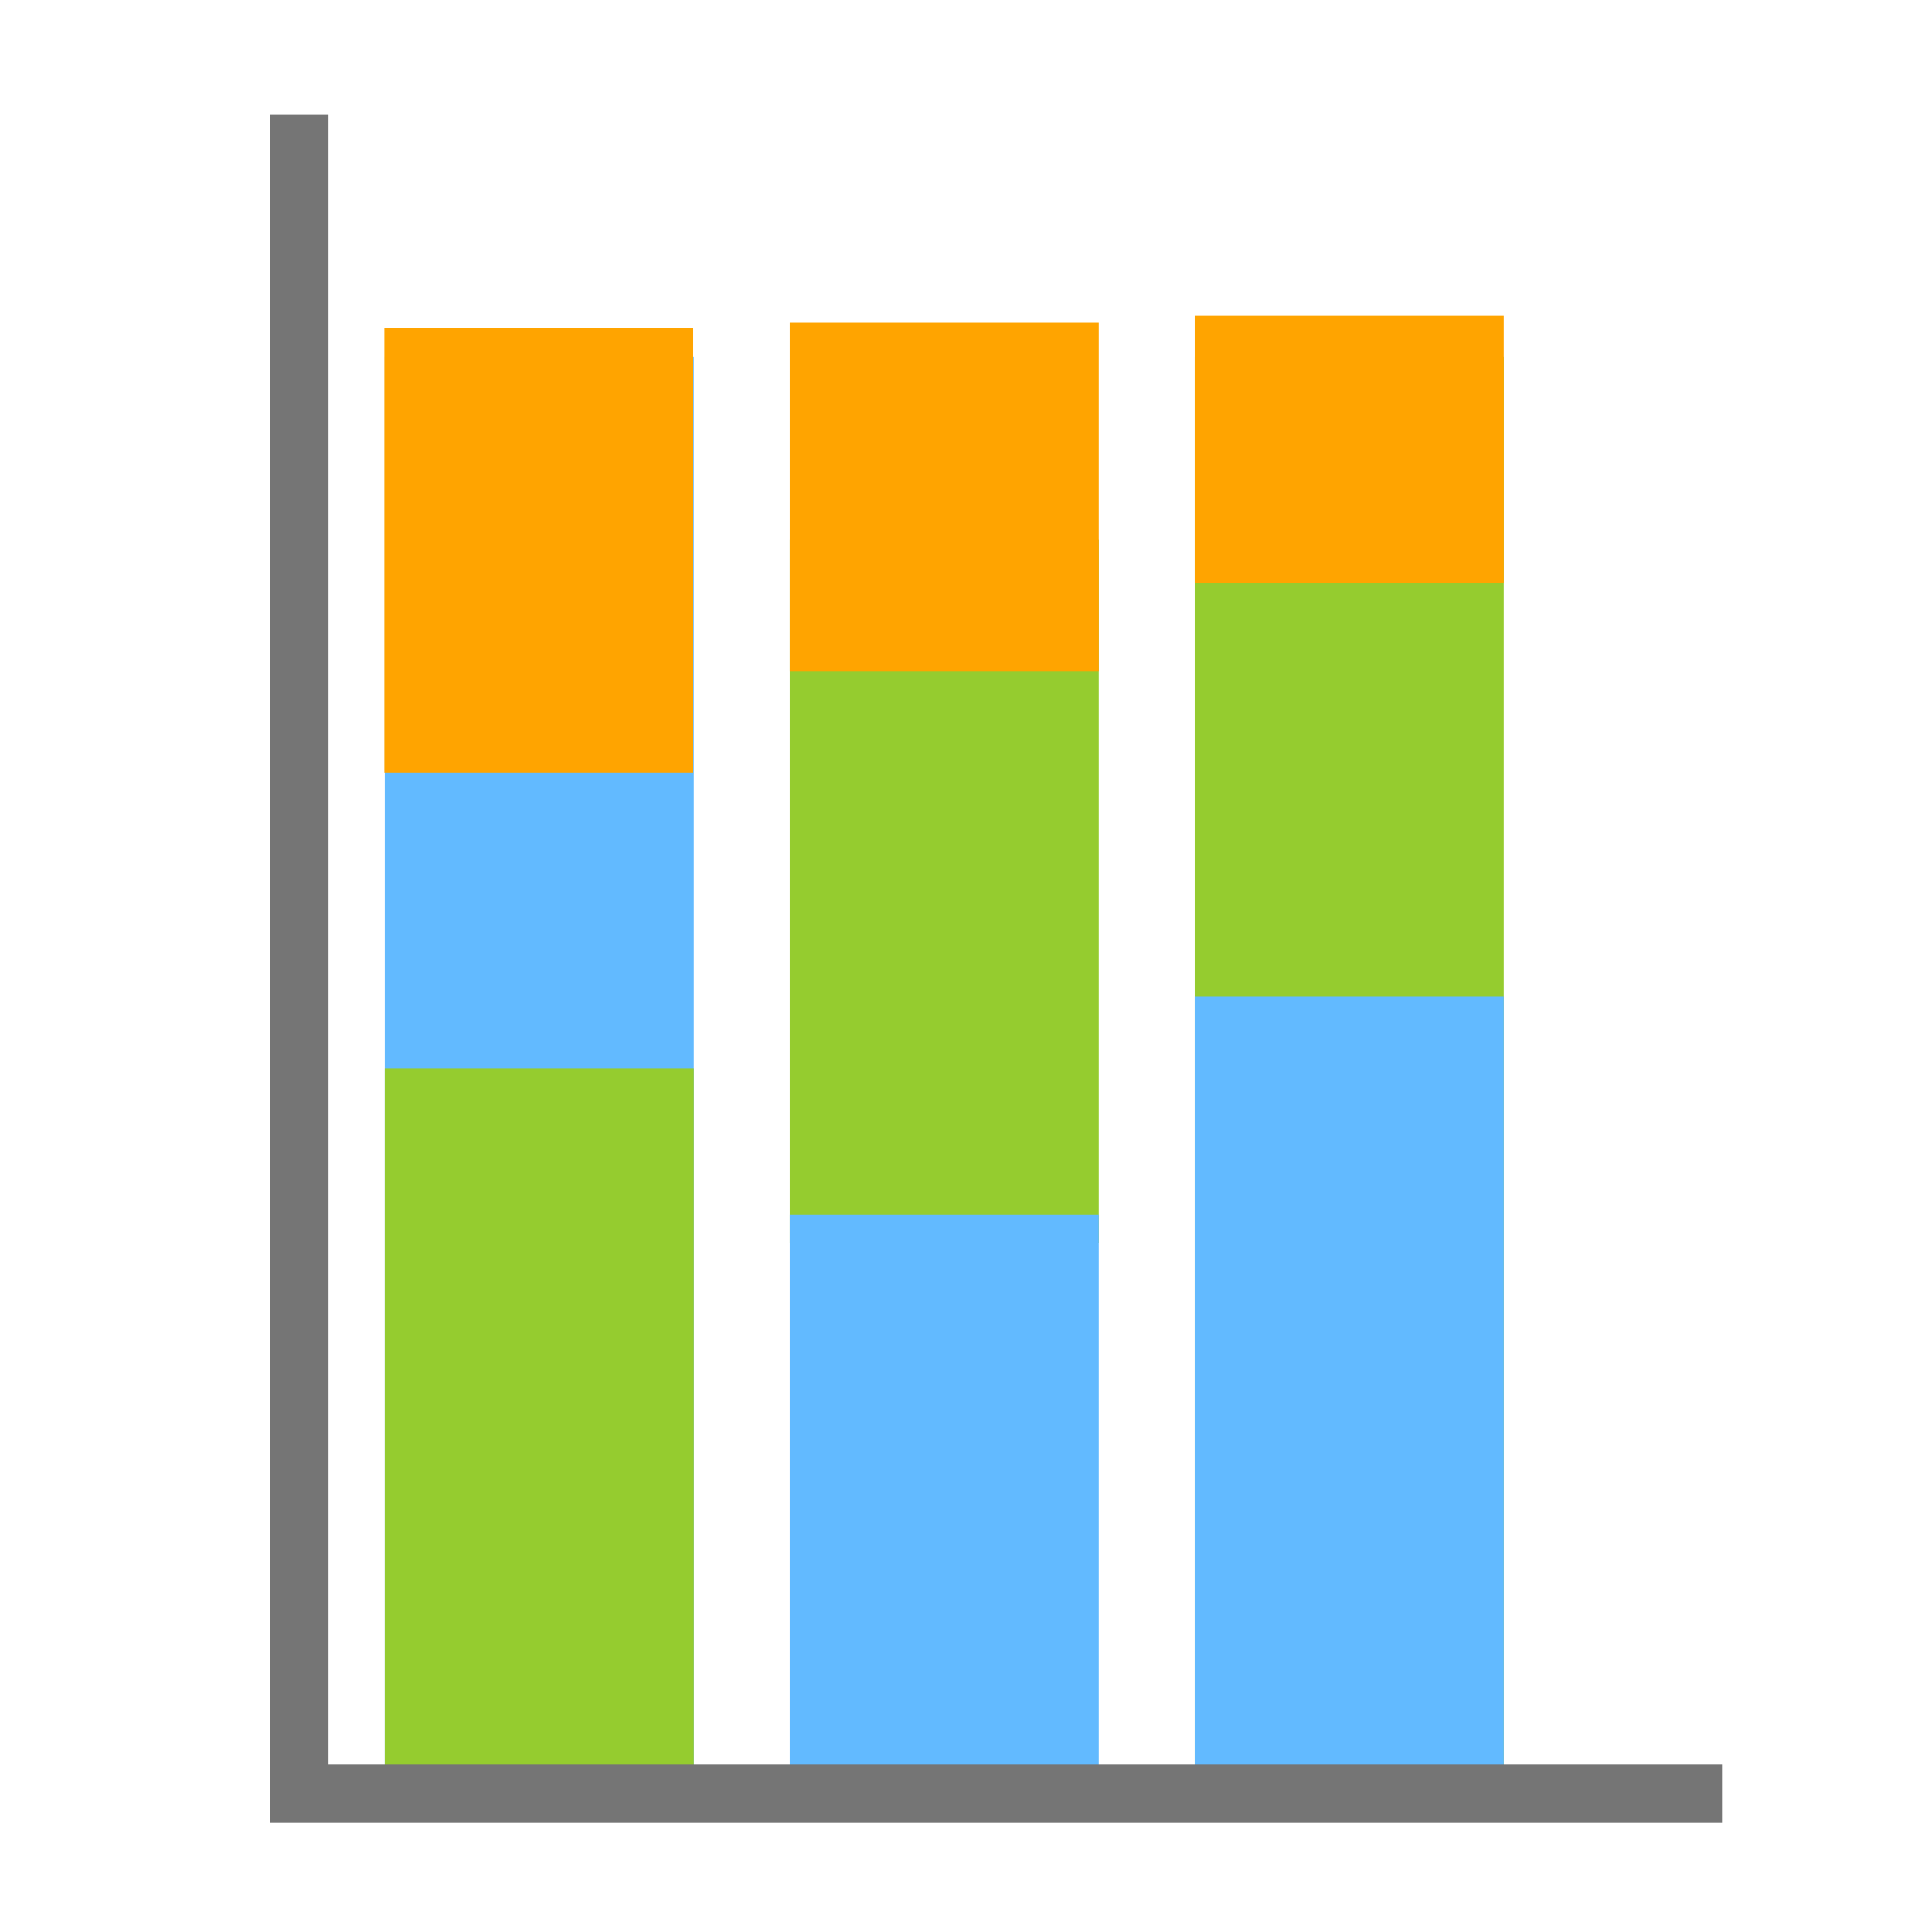 <?xml version="1.0" encoding="utf-8"?>
<!-- Generator: Adobe Illustrator 17.0.0, SVG Export Plug-In . SVG Version: 6.00 Build 0)  -->
<!DOCTYPE svg PUBLIC "-//W3C//DTD SVG 1.1//EN" "http://www.w3.org/Graphics/SVG/1.1/DTD/svg11.dtd">
<svg version="1.1" xmlns="http://www.w3.org/2000/svg" xmlns:xlink="http://www.w3.org/1999/xlink" x="0px" y="0px" width="72px"
	 height="72px" viewBox="0 0 72 72" enable-background="new 0 0 72 72" xml:space="preserve">
<g id="Layer_1">
	<rect x="-664.917" y="9.372" fill="#FFC064" width="9.92" height="55.238"/>
	<g>
		<polygon fill="#FFA400" points="-654.997,64.61 -651.991,62.392 -651.991,7.31 -654.997,9.372 		"/>
		<polygon fill="#FFAF57" points="-661.94,7.31 -664.917,9.331 -664.917,9.372 -654.997,9.372 -651.991,7.31 		"/>
	</g>
	<rect x="-683.461" y="26.613" fill="#FFC064" width="9.92" height="37.997"/>
	<g>
		<polygon fill="#FFA400" points="-673.541,64.61 -670.535,61.687 -670.535,25.195 -673.541,26.613 		"/>
		<polygon fill="#FFAF57" points="-680.483,25.195 -683.461,26.584 -683.461,26.613 -673.541,26.613 -670.535,25.195 		"/>
	</g>
	<rect x="-690.198" y="42.48" fill="#95D2FC" width="11.268" height="24.117"/>
	<g>
		<polygon fill="#62BAFF" points="-678.93,66.597 -675.515,64.742 -675.515,41.58 -678.93,42.48 		"/>
		<polygon fill="#62BAFF" points="-686.816,41.58 -690.198,42.462 -690.198,42.48 -678.93,42.48 -675.515,41.58 		"/>
	</g>
	<rect x="-672.718" y="42.48" fill="#95D2FC" width="11.268" height="24.117"/>
	<g>
		<polygon fill="#62BAFF" points="-661.45,66.597 -658.035,64.742 -658.035,41.58 -661.45,42.48 		"/>
		<polygon fill="#62BAFF" points="-669.336,41.58 -672.718,42.462 -672.718,42.48 -661.45,42.48 -658.035,41.58 		"/>
	</g>
	<rect x="-575.917" y="10.372" fill="#FFC064" width="9.92" height="55.238"/>
	<g>
		<polygon fill="#FFA400" points="-565.997,65.61 -562.991,63.392 -562.991,8.31 -565.997,10.372 		"/>
		<polygon fill="#FFAF57" points="-572.94,8.31 -575.917,10.331 -575.917,10.372 -565.997,10.372 -562.991,8.31 		"/>
	</g>
	<rect x="-558.917" y="10.372" fill="#FFC064" width="9.92" height="55.238"/>
	<g>
		<polygon fill="#FFA400" points="-548.997,65.61 -545.991,63.392 -545.991,8.31 -548.997,10.372 		"/>
		<polygon fill="#FFAF57" points="-555.94,8.31 -558.917,10.331 -558.917,10.372 -548.997,10.372 -545.991,8.31 		"/>
	</g>
	<rect x="-541.917" y="10.372" fill="#FFC064" width="9.92" height="55.238"/>
	<g>
		<polygon fill="#FFA400" points="-531.997,65.61 -528.991,63.392 -528.991,8.31 -531.997,10.372 		"/>
		<polygon fill="#FFAF57" points="-538.94,8.31 -541.917,10.331 -541.917,10.372 -531.997,10.372 -528.991,8.31 		"/>
	</g>
	<rect x="-575.917" y="35.786" fill="#95D2FC" width="9.92" height="29.824"/>
	<g>
		<polygon fill="#62BAFF" points="-565.997,65.61 -562.991,64.413 -562.991,34.673 -565.997,35.786 		"/>
	</g>
	<rect x="-558.917" y="41.467" fill="#95D2FC" width="9.92" height="24.143"/>
	<g>
		<polygon fill="#62BAFF" points="-548.997,65.61 -545.991,64.641 -545.991,40.566 -548.997,41.467 		"/>
	</g>
	<rect x="-541.917" y="34.173" fill="#95D2FC" width="9.92" height="31.437"/>
	<g>
		<polygon fill="#62BAFF" points="-531.997,65.61 -528.991,64.348 -528.991,33 -531.997,34.173 		"/>
	</g>
	<rect x="-346.145" y="51.462" fill="#FFC064" width="55.238" height="9.92"/>
	<g>
		<polygon fill="#FFA400" points="-346.145,51.462 -343.927,48.456 -288.846,48.456 -290.907,51.462 		"/>
		<polygon fill="#FFAF57" points="-288.846,58.404 -290.866,61.382 -290.907,61.382 -290.907,51.462 -288.846,48.456 		"/>
	</g>
	<rect x="-346.145" y="33.462" fill="#FFC064" width="55.238" height="9.92"/>
	<g>
		<polygon fill="#FFA400" points="-346.145,33.462 -343.927,30.456 -288.846,30.456 -290.907,33.462 		"/>
		<polygon fill="#FFAF57" points="-288.846,40.404 -290.866,43.382 -290.907,43.382 -290.907,33.462 -288.846,30.456 		"/>
	</g>
	<rect x="-346.145" y="15.462" fill="#FFC064" width="55.238" height="9.92"/>
	<g>
		<polygon fill="#FFA400" points="-346.145,15.462 -343.927,12.456 -288.846,12.456 -290.907,15.462 		"/>
		<polygon fill="#FFAF57" points="-288.846,22.404 -290.866,25.382 -290.907,25.382 -290.907,15.462 -288.846,12.456 		"/>
	</g>
	<rect x="-346.145" y="51.462" fill="#95D2FC" width="20.404" height="9.92"/>
	<g>
		<polygon fill="#62BAFF" points="-346.145,51.462 -345.326,48.456 -324.98,48.456 -325.742,51.462 		"/>
	</g>
	<rect x="-346.145" y="33.462" fill="#95D2FC" width="16.459" height="9.92"/>
	<g>
		<polygon fill="#62BAFF" points="-346.145,33.462 -345.484,30.456 -329.072,30.456 -329.686,33.462 		"/>
	</g>
	<rect x="-346.145" y="15.462" fill="#95D2FC" width="23.955" height="9.92"/>
	<g>
		<polygon fill="#62BAFF" points="-346.145,15.462 -345.184,12.456 -321.297,12.456 -322.191,15.462 		"/>
	</g>
	<rect x="-314.709" y="51.481" fill="#95CC2F" width="24.932" height="9.914"/>
	<g>
		<polygon fill="#82B218" points="-314.709,51.481 -313.708,48.456 -288.846,48.456 -289.776,51.481 		"/>
		<polygon fill="#82B218" points="-288.846,58.468 -289.758,61.465 -289.776,61.465 -289.776,51.481 -288.846,48.456 		"/>
	</g>
	<rect x="-309.202" y="33.421" fill="#95CC2F" width="19.624" height="9.961"/>
	<g>
		<polygon fill="#82B218" points="-309.202,33.47 -308.414,30.441 -288.846,30.441 -289.578,33.47 		"/>
		<polygon fill="#82B218" points="-288.846,40.465 -289.564,43.465 -289.578,43.465 -289.578,33.47 -288.846,30.441 		"/>
	</g>
	<rect x="-301.777" y="15.462" fill="#95CC2F" width="12.466" height="9.92"/>
	<g>
		<polygon fill="#82B218" points="-301.777,15.481 -301.277,12.456 -288.846,12.456 -289.311,15.481 		"/>
		<polygon fill="#82B218" points="-288.846,22.468 -289.302,25.465 -289.311,25.465 -289.311,15.481 -288.846,12.456 		"/>
	</g>
	<rect x="-458.926" y="10.412" fill="#FFC064" width="9.92" height="55.238"/>
	<g>
		<polygon fill="#FFA400" points="-449.007,65.65 -446,63.432 -446,8.35 -449.007,10.412 		"/>
		<polygon fill="#FFAF57" points="-455.949,8.35 -458.926,10.371 -458.926,10.412 -449.007,10.412 -446,8.35 		"/>
	</g>
	<rect x="-441.926" y="10.412" fill="#FFC064" width="9.92" height="55.238"/>
	<g>
		<polygon fill="#FFA400" points="-432.007,65.65 -429,63.432 -429,8.35 -432.007,10.412 		"/>
		<polygon fill="#FFAF57" points="-438.949,8.35 -441.926,10.371 -441.926,10.412 -432.007,10.412 -429,8.35 		"/>
	</g>
	<rect x="-424.926" y="10.412" fill="#FFC064" width="9.92" height="55.238"/>
	<g>
		<polygon fill="#FFA400" points="-415.007,65.65 -412,63.432 -412,8.35 -415.007,10.412 		"/>
		<polygon fill="#FFAF57" points="-421.949,8.35 -424.926,10.371 -424.926,10.412 -415.007,10.412 -412,8.35 		"/>
	</g>
	<rect x="-458.926" y="45.246" fill="#95D2FC" width="9.92" height="20.404"/>
	<g>
		<polygon fill="#62BAFF" points="-449.007,65.65 -446,64.831 -446,44.485 -449.007,45.246 		"/>
	</g>
	<rect x="-441.926" y="49.191" fill="#95D2FC" width="9.92" height="16.459"/>
	<g>
		<polygon fill="#62BAFF" points="-432.007,65.65 -429,64.989 -429,48.577 -432.007,49.191 		"/>
	</g>
	<rect x="-424.926" y="41.695" fill="#95D2FC" width="9.92" height="23.955"/>
	<g>
		<polygon fill="#62BAFF" points="-415.007,65.65 -412,64.688 -412,40.801 -415.007,41.695 		"/>
	</g>
	<rect x="-458.939" y="9.281" fill="#95CC2F" width="9.914" height="24.932"/>
	<g>
		<polygon fill="#82B218" points="-449.026,34.213 -446,33.212 -446,8.35 -449.026,9.281 		"/>
		<polygon fill="#82B218" points="-456.012,8.35 -459.009,9.262 -459.009,9.281 -449.026,9.281 -446,8.35 		"/>
	</g>
	<rect x="-441.926" y="9.083" fill="#95CC2F" width="9.961" height="19.624"/>
	<g>
		<polygon fill="#82B218" points="-432.014,28.706 -428.985,27.919 -428.985,8.35 -432.014,9.083 		"/>
		<polygon fill="#82B218" points="-439.009,8.35 -442.009,9.068 -442.009,9.083 -432.014,9.083 -428.985,8.35 		"/>
	</g>
	<rect x="-424.926" y="8.815" fill="#95CC2F" width="9.92" height="12.466"/>
	<g>
		<polygon fill="#82B218" points="-415.026,21.282 -412,20.781 -412,8.35 -415.026,8.815 		"/>
		<polygon fill="#82B218" points="-422.012,8.35 -425.009,8.806 -425.009,8.815 -415.026,8.815 -412,8.35 		"/>
	</g>
	<rect x="-227.65" y="51.504" fill="#FFC064" width="55.238" height="9.92"/>
	<g>
		<polygon fill="#FFA400" points="-227.65,51.504 -225.432,48.497 -170.35,48.497 -172.412,51.504 		"/>
		<polygon fill="#FFAF57" points="-170.35,58.446 -172.371,61.423 -172.412,61.423 -172.412,51.504 -170.35,48.497 		"/>
	</g>
	<rect x="-227.65" y="33.504" fill="#FFC064" width="55.238" height="9.92"/>
	<g>
		<polygon fill="#FFA400" points="-227.65,33.504 -225.432,30.497 -170.35,30.497 -172.412,33.504 		"/>
		<polygon fill="#FFAF57" points="-170.35,40.446 -172.371,43.423 -172.412,43.423 -172.412,33.504 -170.35,30.497 		"/>
	</g>
	<rect x="-227.65" y="15.504" fill="#FFC064" width="55.238" height="9.92"/>
	<g>
		<polygon fill="#FFA400" points="-227.65,15.504 -225.432,12.497 -170.35,12.497 -172.412,15.504 		"/>
		<polygon fill="#FFAF57" points="-170.35,22.446 -172.371,25.423 -172.412,25.423 -172.412,15.504 -170.35,12.497 		"/>
	</g>
	<rect x="-227.65" y="51.504" fill="#95D2FC" width="34.847" height="9.92"/>
	<g>
		<polygon fill="#62BAFF" points="-227.65,51.504 -226.251,48.497 -191.502,48.497 -192.803,51.504 		"/>
	</g>
	<rect x="-227.65" y="33.504" fill="#95D2FC" width="24.143" height="9.92"/>
	<g>
		<polygon fill="#62BAFF" points="-227.65,33.504 -226.68,30.497 -202.605,30.497 -203.506,33.504 		"/>
	</g>
	<rect x="-227.65" y="15.504" fill="#95D2FC" width="31.437" height="9.92"/>
	<g>
		<polygon fill="#62BAFF" points="-227.65,15.504 -226.388,12.497 -195.04,12.497 -196.213,15.504 		"/>
	</g>
	<rect x="-109.65" y="40.925" fill="#FFC064" width="37.902" height="9.92"/>
	<g>
		<polygon fill="#FFA400" points="-109.65,40.925 -108.128,37.919 -70.333,37.919 -71.748,40.925 		"/>
		<polygon fill="#FFAF57" points="-70.333,47.867 -71.72,50.845 -71.748,50.845 -71.748,40.925 -70.333,37.919 		"/>
	</g>
	<g>
		<polygon fill="#78CFFF" points="-52.35,31.867 -54.371,34.845 -54.412,34.845 -54.412,24.925 -52.35,21.919 		"/>
	</g>
	<rect x="-109.65" y="8.925" fill="#FFC064" width="37.581" height="9.92"/>
	<g>
		<polygon fill="#FFA400" points="-109.65,8.925 -108.141,5.919 -70.667,5.919 -72.069,8.925 		"/>
		<polygon fill="#FFAF57" points="-70.667,15.867 -72.041,18.845 -72.069,18.845 -72.069,8.925 -70.667,5.919 		"/>
	</g>
	<rect x="-109.65" y="24.925" fill="#95D2FC" width="55.316" height="9.92"/>
	<g>
		<polygon fill="#62BAFF" points="-109.65,24.925 -107.429,21.919 -52.27,21.919 -54.334,24.925 		"/>
	</g>
	<g>
		<polygon fill="#78CFFF" points="-78.296,63.867 -79.393,66.845 -79.415,66.845 -79.415,56.925 -78.296,53.919 		"/>
	</g>
	<rect x="-109.38" y="56.925" fill="#95D2FC" width="30.008" height="9.92"/>
	<g>
		<polygon fill="#62BAFF" points="-109.38,56.925 -108.176,53.919 -78.253,53.919 -79.373,56.925 		"/>
	</g>
	<rect x="14.34" y="13.301" fill="#62BAFF" width="11.516" height="53.024"/>
	<rect x="44.524" y="13.301" fill="#95CC2F" width="11.516" height="53.024"/>
	<rect x="14.34" y="39.813" fill="#95CC2F" width="11.516" height="26.512"/>
	<rect x="44.524" y="37.137" fill="#62BAFF" width="11.516" height="29.188"/>
	<rect x="14.325" y="12.216" fill="#FFA400" width="11.509" height="16.578"/>
	<rect x="44.524" y="11.769" fill="#FFA400" width="11.516" height="9.946"/>
	<rect x="29.432" y="20.121" fill="#95CC2F" width="11.516" height="26.197"/>
	<rect x="29.432" y="45.267" fill="#62BAFF" width="11.516" height="21.058"/>
	<rect x="29.432" y="12.025" fill="#FFA400" width="11.516" height="12.982"/>
	<polyline fill="none" stroke="#757575" stroke-width="2.17" stroke-miterlimit="10" points="64.175,66.845 11.159,66.845 
		11.159,4.28 	"/>
	<rect x="133.074" y="40.444" fill="#FFA400" width="9.92" height="24.206"/>
	<rect x="154.074" y="18.96" fill="#FFA400" width="9.92" height="45.69"/>
	<rect x="142.074" y="16.237" fill="#62BAFF" width="9.92" height="48.413"/>
	<rect x="164.074" y="23.422" fill="#62BAFF" width="9.92" height="41.228"/>
	<polyline fill="none" stroke="#757575" stroke-width="1.925" stroke-miterlimit="10" points="176,65.125 130.333,65.125 
		130.333,8 	"/>
	<rect x="252.061" y="32.313" fill="#FFA400" width="9.914" height="9.907"/>
	<rect x="278.074" y="21.5" fill="#FFA400" width="9.92" height="23.536"/>
	<rect x="265.074" y="46.75" fill="#62BAFF" width="9.92" height="17.9"/>
	<rect x="265.074" y="26.878" fill="#FFA400" width="9.92" height="20.872"/>
	<rect x="252.074" y="38.919" fill="#62BAFF" width="9.9" height="25.731"/>
	<rect x="278.074" y="45.036" fill="#62BAFF" width="9.92" height="19.614"/>
	<polyline fill="none" stroke="#757575" stroke-width="1.925" stroke-miterlimit="10" points="295,65.125 249.333,65.125 
		249.333,8 	"/>
	<path fill="#95D2FC" d="M416.56,58.632V38.433L404.584,18h-16.036c0,0-8.694,14.837-19.51,16.465v24.101"/>
	<path fill="#62BAFF" d="M411.978,58.566V40.366l-11.754-18.411l-14.277-0.115c0,0-7.127,10.907-19.392,12.389v24.336"/>
	<polygon fill="#FFC064" points="362,62.517 407.136,62.517 407.136,38.165 400.108,32.518 388.822,44.617 375.671,35.839 
		362,43.937 	"/>
	<polygon fill="#FFA400" points="362,62.517 404.132,62.517 404.132,41.834 396.931,36.121 386.36,47.197 372.112,37.851 
		362,43.673 	"/>
	<polyline fill="none" stroke="#757575" stroke-width="1.925" stroke-miterlimit="10" points="418.667,63.125 361,63.125 361,6 	
		"/>
	<polygon fill="#95D2FC" points="481.31,63.642 481.31,20.154 491.814,30.258 497.082,24.732 512.459,24.731 521.082,16.894 
		532.311,30.518 532.201,63.642 	"/>
	<polygon fill="#62BAFF" points="481.31,63.642 481.31,25.173 490.193,34.034 497.258,26.462 510.511,26.882 518.078,19.624 
		528.559,31.037 528.559,63.622 	"/>
	<polyline fill="#FFA400" points="528.559,47.745 519.025,38.764 510.525,45.329 497.753,45.39 494.12,47.494 481.2,47.494 
		481.31,63.642 528.559,63.622 	"/>
	<polyline fill="#FFC064" points="532.254,47.745 528.559,47.745 528.559,63.622 532.201,63.642 	"/>
	<polyline fill="none" stroke="#757575" stroke-width="1.925" stroke-miterlimit="10" points="536.667,64 481,64 481,6.875 	"/>
	<path fill="#62BAFF" d="M607.79,40.964c0,0,33.457-12.077,43.799-21.128l0.844,44.864h-54.457L607.79,40.964z"/>
	<polyline fill="#FFA400" points="597.976,64.7 597.788,29.658 614.673,48.745 621.616,31.249 652.201,52.34 652.433,64.7 	"/>
	<polyline fill="none" stroke="#757575" stroke-width="1.925" stroke-miterlimit="10" points="655.454,64.875 597.788,64.875 
		597.788,7.751 	"/>
	<polyline fill="#62BAFF" points="717.906,30.408 731.136,37.438 746.17,17.324 755.591,29.236 769.423,29.236 769.423,63.801 
		717.906,63.801 	"/>
	<path fill="#FFA400" d="M717.906,63.801V30.408l16.035,18.417l7.127-18.417c0,0,19.004,18.822,28.308,20.238v13.155H717.906z"/>
	<polyline fill="none" stroke="#757575" stroke-width="1.925" stroke-miterlimit="10" points="772.667,64 717,64 717,6.875 	"/>
</g>
<g id="Layer_9" display="none">
</g>
<g id="Layer_10">
</g>
</svg>
